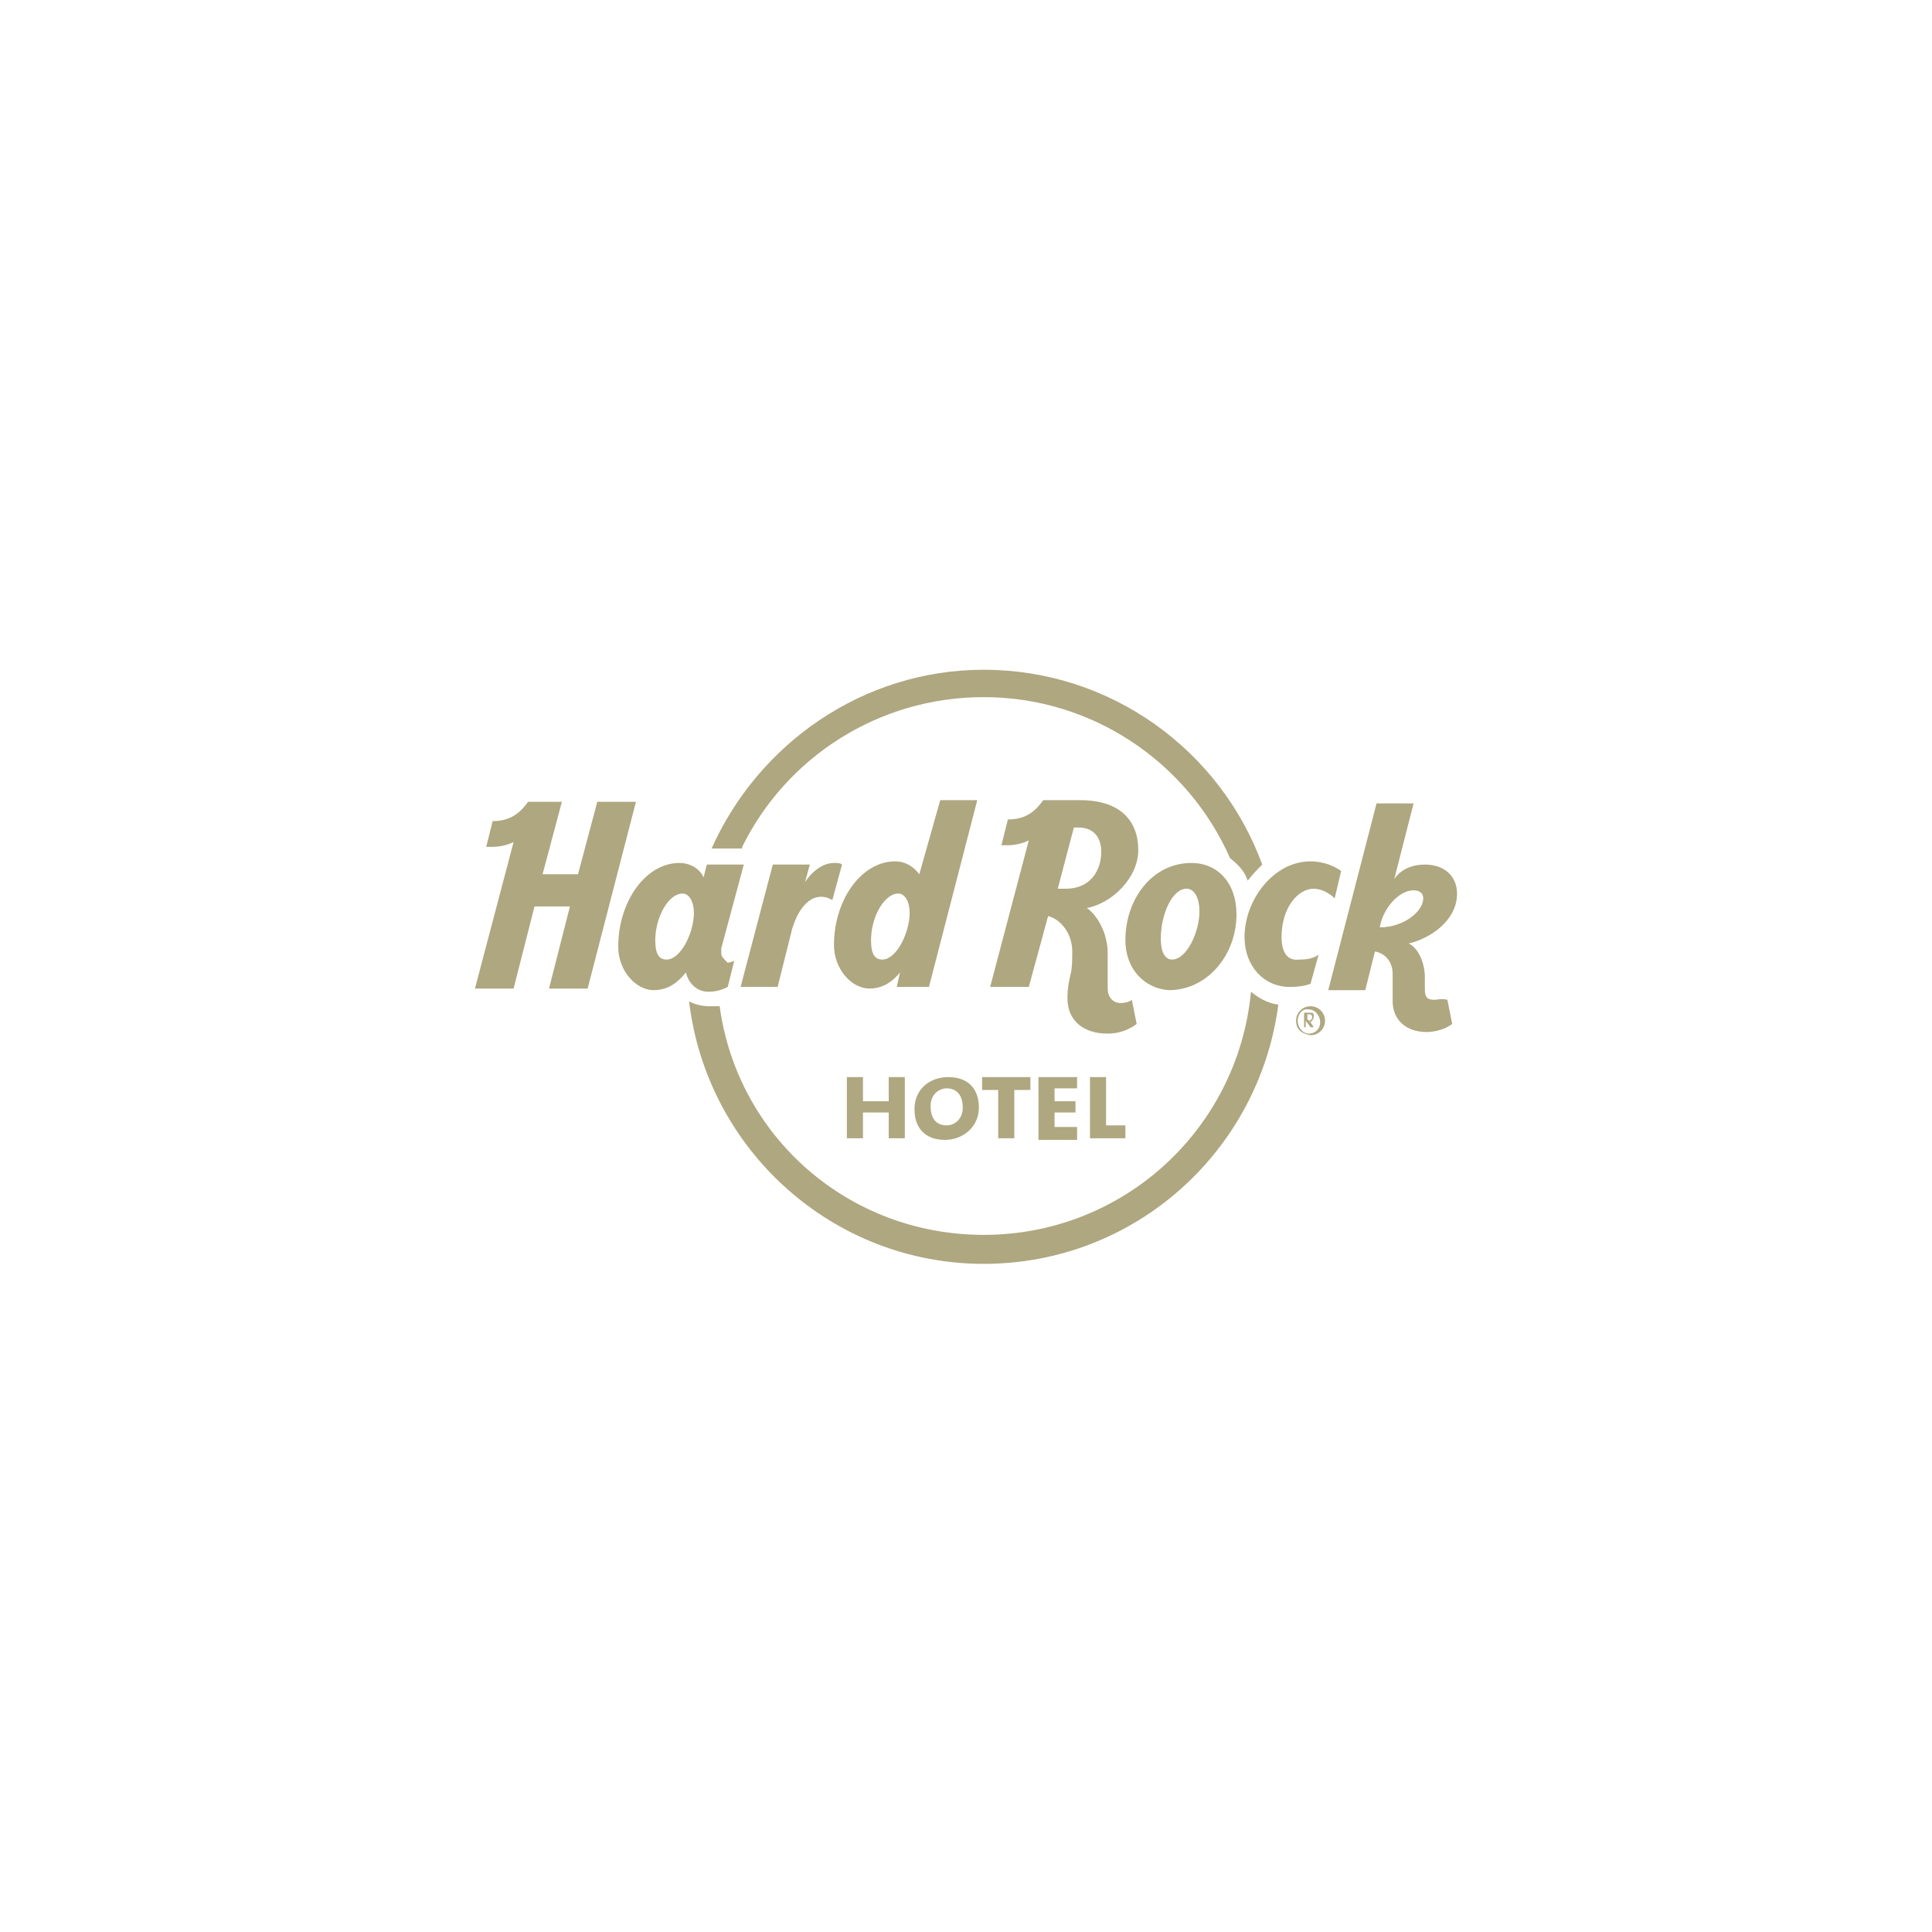 <?xml version="1.0" encoding="utf-8"?>
<!-- Generator: Adobe Illustrator 26.0.3, SVG Export Plug-In . SVG Version: 6.00 Build 0)  -->
<svg version="1.1" id="Capa_1" xmlns="http://www.w3.org/2000/svg" xmlns:xlink="http://www.w3.org/1999/xlink" x="0px" y="0px"
	 viewBox="0 0 120 120" style="enable-background:new 0 0 120 120;" xml:space="preserve">
<style type="text/css">
	.st0{fill:#AEA780;}
	.st1{fill-rule:evenodd;clip-rule:evenodd;fill:#AEA780;}
</style>
<g>
	<path class="st0" d="M46.1,52.6c2.7-5.5,8.4-9.3,15-9.3c6.8,0,12.7,4.1,15.3,10c0.5,0.4,0.9,0.8,1.1,1.4c0.3-0.4,0.6-0.7,0.9-1
		c-2.6-7.1-9.4-12.1-17.3-12.1c-7.5,0-14,4.6-16.9,11.1H46.1z"/>
	<path class="st1" d="M58.7,70.8c-1.3,0-1.9-0.8-1.9-1.9c0-1.3,1-2,2.1-2c1.1,0,1.9,0.6,1.9,1.9C60.8,70,59.8,70.8,58.7,70.8z
		 M58.8,67.6c-0.5,0-1,0.4-1,1.1c0,0.7,0.3,1.2,1,1.2c0.5,0,1-0.4,1-1.1C59.8,68,59.4,67.6,58.8,67.6z"/>
	<path class="st0" d="M55.2,70.7v-1.6h-1.6v1.6h-1v-3.8h1v1.5h1.6v-1.5h1v3.8H55.2z"/>
	<path class="st0" d="M63,70.7v-3h1v-0.8h-3v0.8h1v3H63z"/>
	<path class="st0" d="M64.5,70.7v-3.8h2.4v0.7h-1.4v0.8h1.3v0.7h-1.3V70h1.4v0.8H64.5z"/>
	<path class="st0" d="M67.7,66.9v3.8h2.2v-0.8h-1.2v-3H67.7z"/>
	<path class="st0" d="M61.1,76.7c8.7,0,15.8-6.6,16.6-15.1c0.5,0.4,1,0.7,1.7,0.8c-1.2,9.1-8.9,16.1-18.3,16.1
		c-9.4,0-17.2-7.1-18.3-16.3c0.4,0.2,0.8,0.3,1.3,0.3c0.2,0,0.4,0,0.6,0C45.8,70.6,52.7,76.7,61.1,76.7z"/>
	<path class="st1" d="M44.8,59.2c0-0.1,0-0.2,0-0.3l1.4-5.2h-2.3l-0.2,0.8h0c-0.2-0.5-0.8-0.9-1.5-0.9c-2.1,0-3.8,2.4-3.8,5.2
		c0,1.5,1.1,2.7,2.2,2.7c1,0,1.6-0.6,2-1.1h0c0.2,0.8,0.8,1.2,1.4,1.2c0.6,0,1-0.2,1.2-0.3l0.4-1.6c-0.1,0-0.3,0.1-0.4,0.1
		C44.9,59.5,44.8,59.4,44.8,59.2z M41.4,59.6c-0.5,0-0.7-0.4-0.7-1.2c0-1.4,0.8-2.9,1.7-2.9c0.4,0,0.7,0.5,0.7,1.2
		C43.1,57.9,42.3,59.6,41.4,59.6z"/>
	<path class="st0" d="M35.9,54.3l1.2-4.5h2.4l-3,11.6h-2.4l1.3-5.1h-2.2l-1.3,5.1h-2.4l2.4-9.1c-0.4,0.2-0.9,0.3-1.3,0.3
		c-0.1,0-0.3,0-0.4,0l0.4-1.6c1.1,0,1.7-0.5,2.2-1.2h2.1l-1.2,4.5H35.9z"/>
	<path class="st1" d="M57.1,54.3L57.1,54.3c-0.3-0.4-0.8-0.8-1.5-0.8c-2.1,0-3.8,2.4-3.8,5.2c0,1.5,1.1,2.7,2.2,2.7
		c0.9,0,1.5-0.5,1.9-1h0l-0.2,0.9h2l3-11.6h-2.3L57.1,54.3z M54.8,59.6c-0.5,0-0.7-0.4-0.7-1.2c0-1.4,0.8-2.9,1.7-2.9
		c0.4,0,0.7,0.5,0.7,1.2C56.5,57.9,55.7,59.6,54.8,59.6z"/>
	<path class="st0" d="M50,54.8c0.3-0.5,1-1.2,1.8-1.2c0.2,0,0.4,0,0.5,0.1l-0.6,2.2c-0.2-0.1-0.4-0.2-0.7-0.2c-0.9,0-1.5,1-1.8,2
		l-0.9,3.6H46l2-7.6h2.3L50,54.8L50,54.8z"/>
	<path class="st1" d="M89.1,62.1c-0.5,0-0.6-0.2-0.6-0.7c0-0.1,0-0.2,0-0.3c0-0.1,0-0.3,0-0.4c0-0.9-0.4-1.8-1-2.1v0
		c1.3-0.3,3-1.4,3-3.1c0-1-0.7-1.8-2-1.8c-0.8,0-1.5,0.3-1.9,0.9h0l1.2-4.7h-2.3l-3,11.6h2.3l0.6-2.4c0.6,0.1,1.1,0.6,1.1,1.4
		c0,0.3,0,0.6,0,0.9c0,0.2,0,0.5,0,0.8c0,1.1,0.8,1.9,2.1,1.9c0.6,0,1.2-0.2,1.6-0.5l-0.3-1.5C89.5,62,89.3,62.1,89.1,62.1z
		 M85.7,57.6c0.2-1.2,1.2-2.3,2.1-2.3c0.4,0,0.6,0.2,0.6,0.5C88.4,56.6,87.2,57.6,85.7,57.6z"/>
	<path class="st1" d="M69.9,58.4c0-2.6,1.7-4.8,4.1-4.8c1.6,0,2.8,1.2,2.8,3.2c0,2.5-1.8,4.7-4.2,4.7C71.1,61.4,69.9,60.2,69.9,58.4
		z M72.1,58.3c0,0.9,0.3,1.3,0.7,1.3c0.9,0,1.7-1.7,1.7-3c0-0.8-0.3-1.4-0.8-1.4C72.8,55.2,72.1,56.8,72.1,58.3z"/>
	<path class="st0" d="M79.6,58.2c0-1.8,1-3,2-3c0.5,0,1,0.3,1.3,0.6l0.4-1.7c-0.4-0.3-1.1-0.6-1.9-0.6c-2.3,0-4.1,2.4-4.1,4.7
		c0,1.8,1.2,3.1,2.8,3.1c0.6,0,1.1-0.1,1.3-0.2l0.5-1.8c-0.3,0.2-0.6,0.3-1.2,0.3C80,59.7,79.6,59.2,79.6,58.2z"/>
	<path class="st1" d="M68.8,61.4c0,0.5,0.3,0.9,0.8,0.9c0.3,0,0.6-0.1,0.7-0.2l0.3,1.5c-0.4,0.3-1,0.6-1.8,0.6
		c-1.5,0-2.5-0.8-2.5-2.2c0-0.6,0.1-1.1,0.2-1.5c0.1-0.4,0.1-0.9,0.1-1.4c0-1.1-0.7-2-1.5-2.2l-1.2,4.4h-2.4l2.4-9.1
		c-0.4,0.2-0.9,0.3-1.3,0.3c-0.1,0-0.3,0-0.4,0l0.4-1.6c1.1,0,1.7-0.5,2.2-1.2h2.3c2.5,0,3.6,1.3,3.6,3.1c0,1.7-1.6,3.3-3.2,3.6l0,0
		c0.5,0.3,1.3,1.4,1.3,2.8c0,0.4,0,0.8,0,1.2l0,0C68.8,60.8,68.8,61.1,68.8,61.4z M65.7,55.2h0.5c1.5,0,2.2-1.1,2.2-2.3
		c0-0.8-0.4-1.5-1.4-1.5h-0.3L65.7,55.2z"/>
	<path class="st1" d="M81.4,63.5C81.4,63.5,81.4,63.5,81.4,63.5C81.3,63.5,81.3,63.4,81.4,63.5c0.1-0.1,0.2-0.2,0.2-0.4
		c0-0.2-0.1-0.2-0.3-0.2c-0.1,0-0.2,0-0.3,0v0.9h0.1v-0.4h0l0.3,0.4h0.2L81.4,63.5z M81.2,63.3V63c0,0,0.1,0,0.1,0
		c0.1,0,0.2,0,0.2,0.2c0,0.1-0.1,0.2-0.2,0.2C81.2,63.3,81.2,63.3,81.2,63.3z"/>
	<path class="st1" d="M80.5,63.4c0-0.5,0.4-0.9,0.9-0.9c0.5,0,0.9,0.4,0.9,0.9c0,0.5-0.4,0.9-0.9,0.9C80.8,64.2,80.5,63.9,80.5,63.4
		z M80.6,63.4c0,0.4,0.3,0.8,0.7,0.8c0.4,0,0.7-0.3,0.7-0.7c0-0.4-0.3-0.8-0.7-0.8C80.9,62.6,80.6,63,80.6,63.4z"/>
</g>
</svg>
